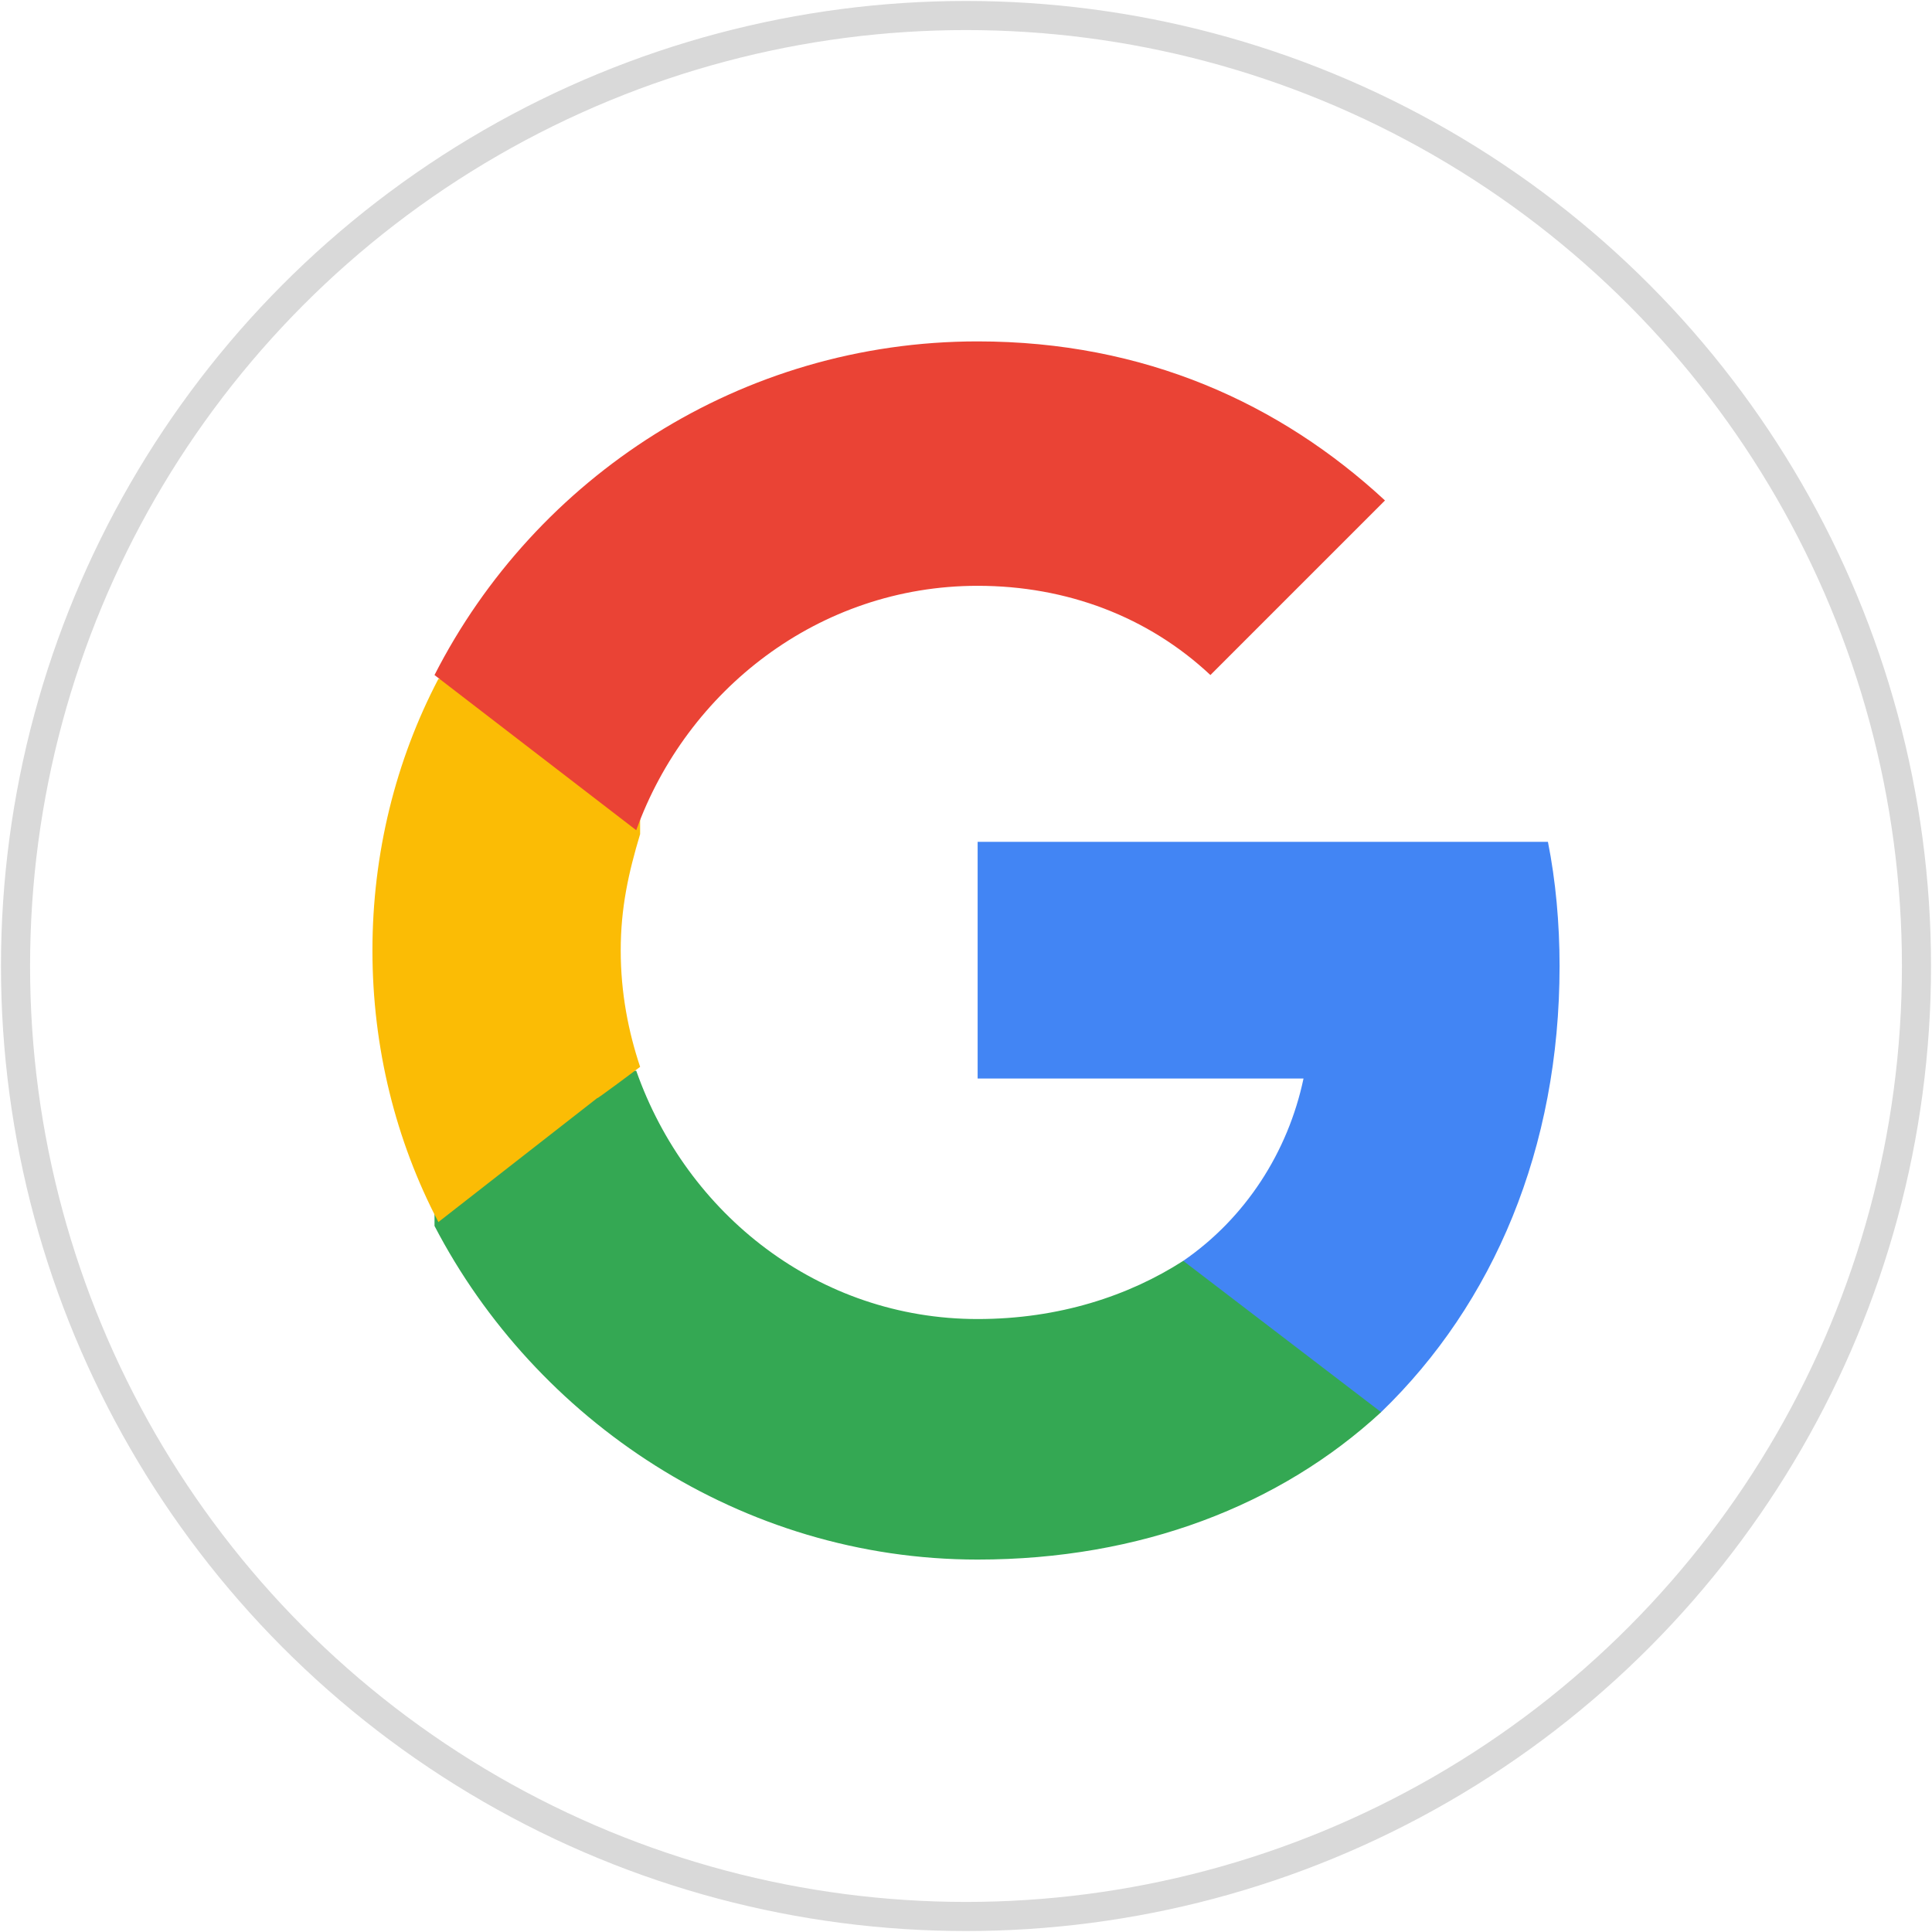 <?xml version="1.0" encoding="utf-8"?>
<!-- Generator: Adobe Illustrator 28.0.0, SVG Export Plug-In . SVG Version: 6.00 Build 0)  -->
<svg version="1.1" id="レイヤー_1" xmlns="http://www.w3.org/2000/svg" xmlns:xlink="http://www.w3.org/1999/xlink" x="0px"
	 y="0px" viewBox="0 0 49.8 49.8" style="enable-background:new 0 0 49.8 49.8;" xml:space="preserve">
<style type="text/css">
	.st0{fill:#4285F4;}
	.st1{fill:#34A853;}
	.st2{fill:#FBBC05;}
	.st3{fill:#EA4335;}
	.st4{fill:none;}
	.st5{fill:none;stroke:#D9D9D9;stroke-width:0.75;stroke-linejoin:round;stroke-miterlimit:10;}
</style>
<path class="st0" d="M40.2,24.9c0-1.1-0.1-2.2-0.3-3.2H25.2v6.1h8.4c-0.4,1.9-1.5,3.6-3.1,4.7v3.9h5.1
	C38.5,33.6,40.2,29.6,40.2,24.9z"/>
<path class="st1" d="M25.2,40.2c4.2,0,7.8-1.4,10.4-3.8l-5.1-3.9c-1.4,0.9-3.2,1.5-5.3,1.5c-4.1,0-7.5-2.7-8.8-6.4h-5.2v4
	C13.8,36.6,19.1,40.2,25.2,40.2z"/>
<path class="st2" d="M16.5,27.5c-0.3-0.9-0.5-1.9-0.5-3s0.2-2,0.5-3v-4h-5.2c-1.1,2.1-1.7,4.5-1.7,7s0.6,4.9,1.7,7l4.1-3.2
	C15.3,28.4,16.5,27.5,16.5,27.5z"/>
<path class="st3" d="M25.2,15.1c2.3,0,4.4,0.8,6,2.3l4.5-4.5c-2.7-2.5-6.2-4.1-10.5-4.1c-6.1,0-11.4,3.5-14,8.6l5.2,4
	C17.7,17.8,21.1,15.1,25.2,15.1z"/>
<path class="st4" d="M9.6,8.8h31.3v31.3H9.6V8.8z"/>
<circle class="st5" cx="24.9" cy="24.9" r="24.5"/>
</svg>
